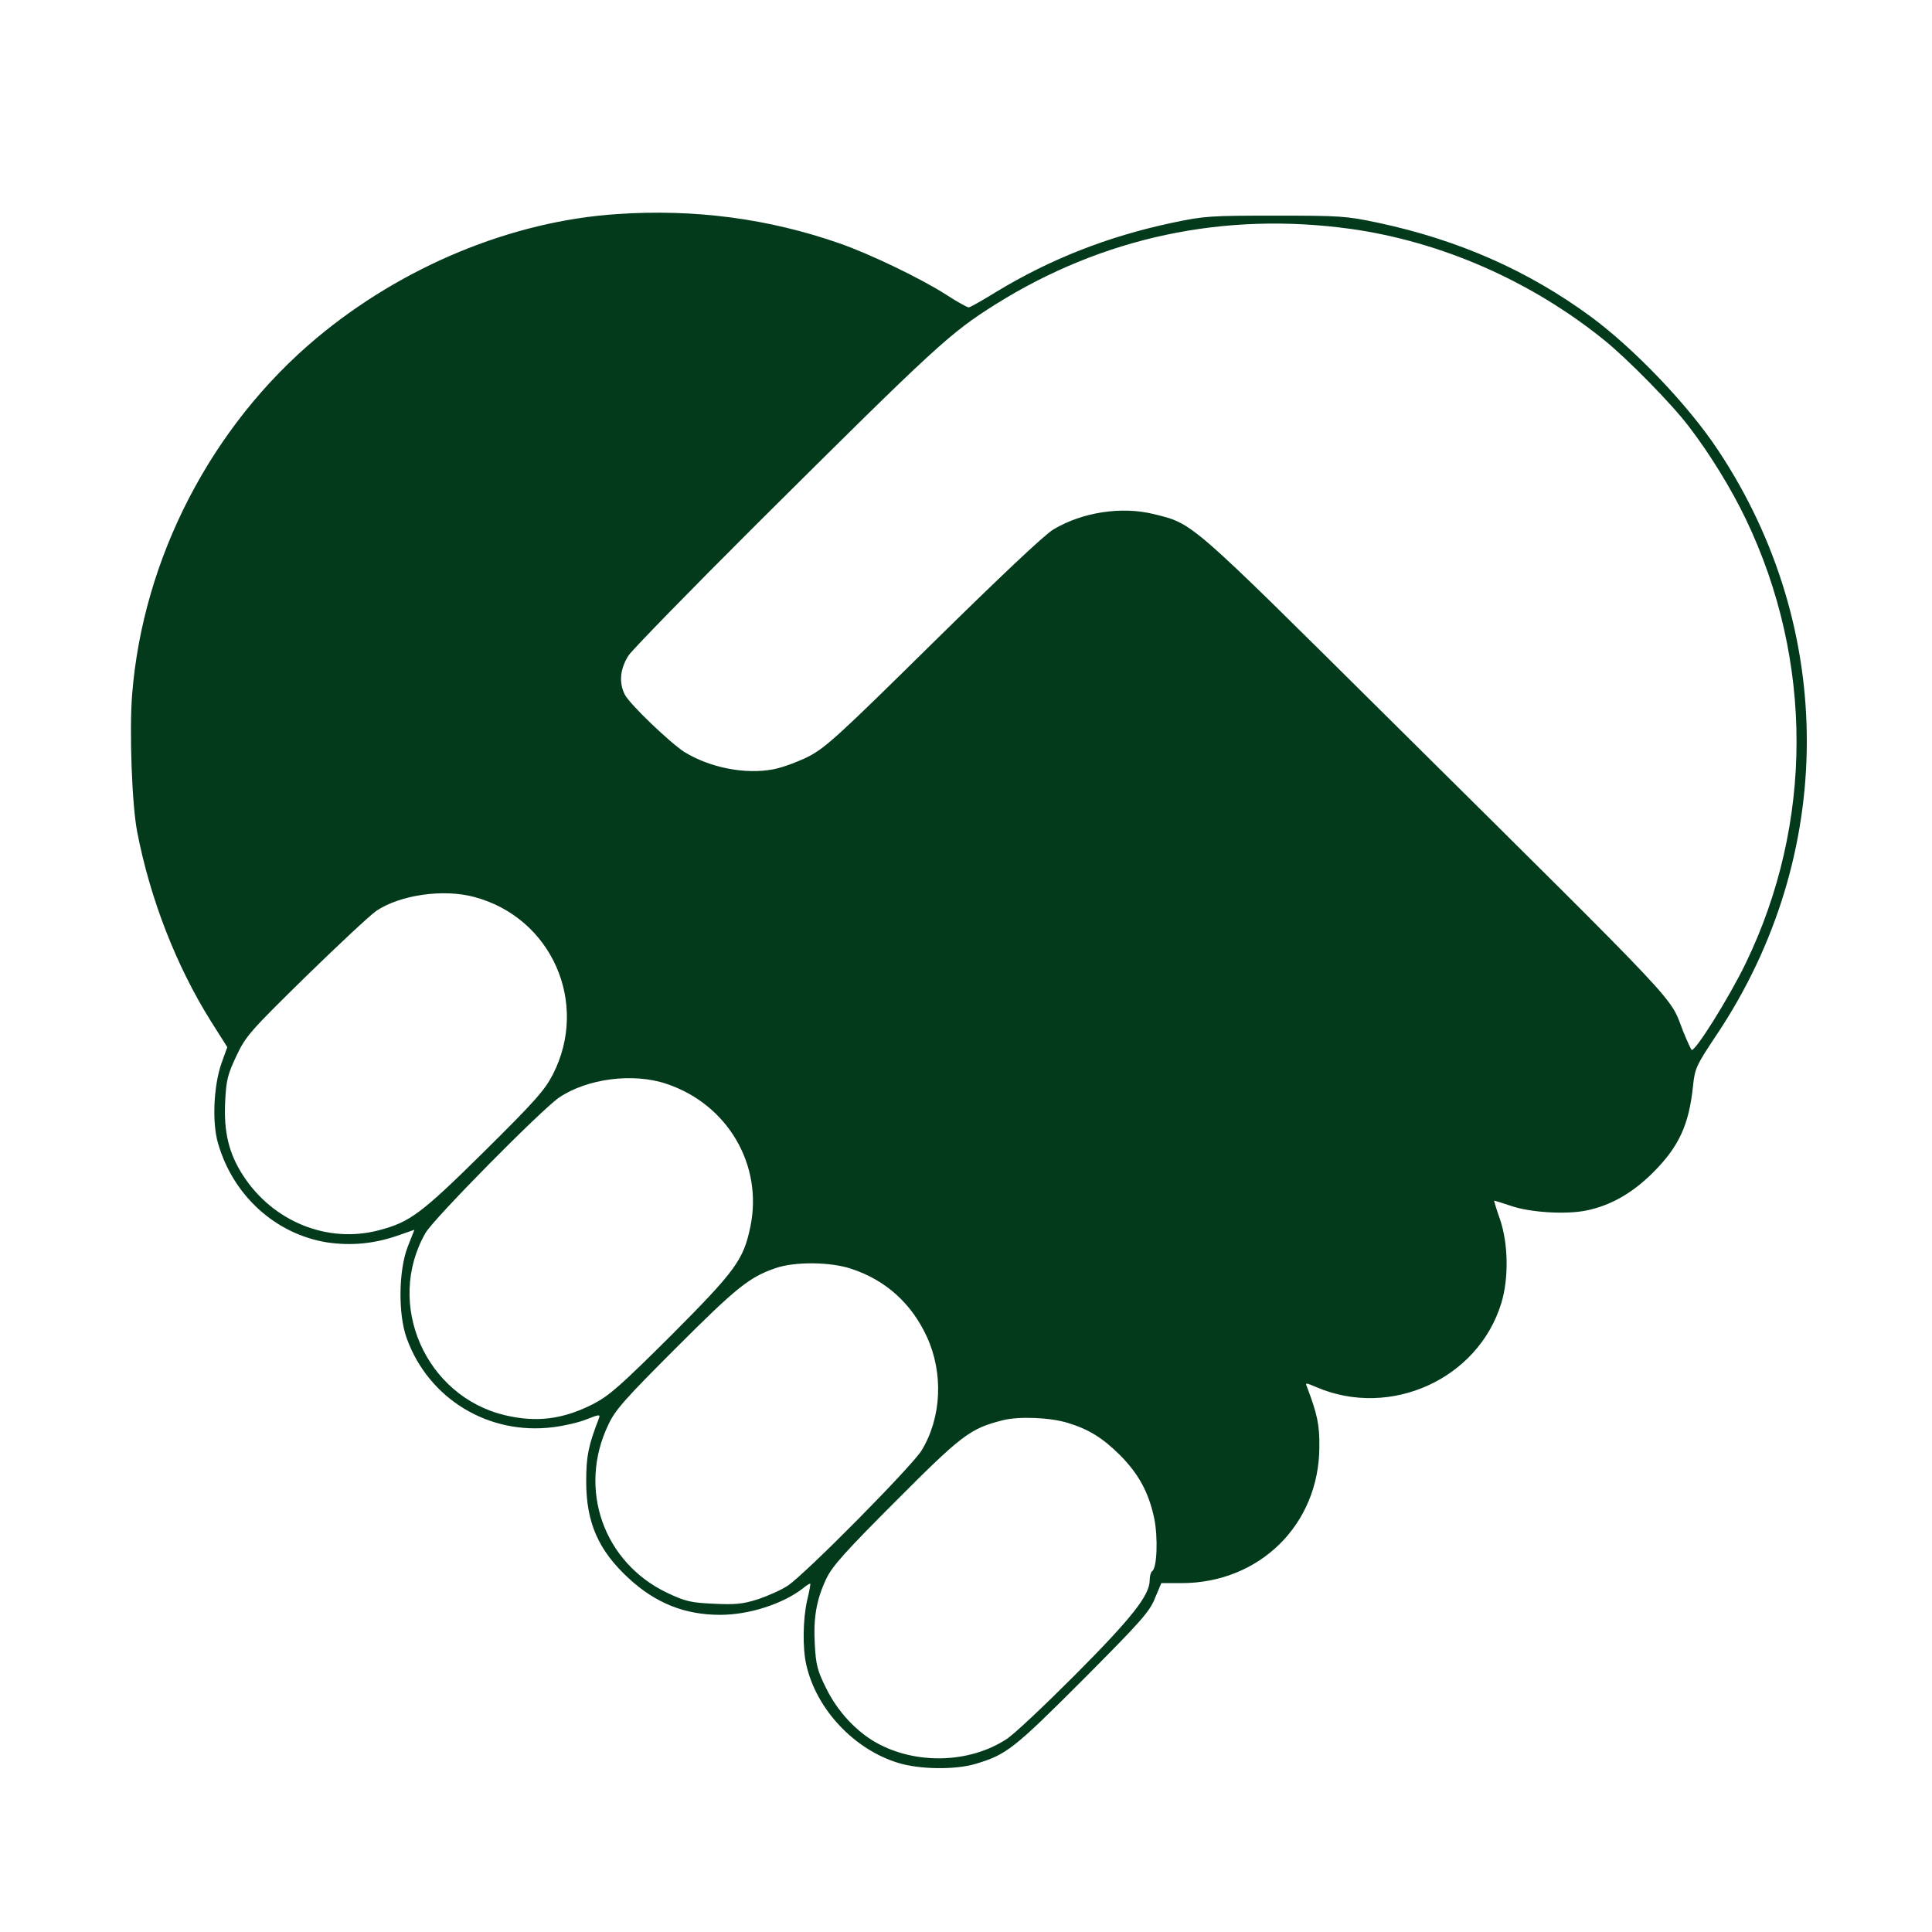 <?xml version="1.0" standalone="no"?>
<!DOCTYPE svg PUBLIC "-//W3C//DTD SVG 20010904//EN"
 "http://www.w3.org/TR/2001/REC-SVG-20010904/DTD/svg10.dtd">
<svg version="1.0" xmlns="http://www.w3.org/2000/svg"
 width="731pt" height="731pt" viewBox="0 0 731 731"
 preserveAspectRatio="xMidYMid meet">

<g transform="translate(0,731) scale(0.1,-0.1)"
fill="#033A1C" stroke="none">
<path d="M2335 6500 c-398 -26 -813 -198 -1137 -469 -398 -333 -657 -833 -698
-1348 -11 -137 -1 -417 19 -520 49 -254 148 -508 279 -717 l62 -98 -22 -61
c-30 -86 -36 -225 -13 -303 57 -198 218 -344 414 -375 90 -13 175 -5 263 25
l66 23 -26 -66 c-34 -90 -36 -254 -3 -345 83 -229 310 -367 554 -336 41 5 98
18 127 30 48 19 52 19 46 3 -40 -103 -48 -143 -48 -238 0 -156 46 -261 161
-367 102 -94 212 -138 346 -138 109 0 237 41 314 101 13 11 25 18 27 17 1 -2
-4 -30 -12 -63 -16 -70 -18 -181 -3 -245 38 -167 180 -319 347 -370 80 -25
216 -27 293 -4 117 35 144 56 405 317 220 221 254 259 274 310 l24 57 76 0
c296 0 521 222 522 515 1 84 -8 125 -47 228 -7 16 -5 16 37 -2 279 -119 610
31 698 317 29 93 27 225 -4 317 -14 39 -23 71 -23 72 1 1 29 -8 62 -19 74 -26
211 -34 288 -18 92 19 174 66 252 144 98 98 136 181 151 329 7 65 12 76 90
193 452 677 454 1534 5 2210 -112 170 -319 386 -482 506 -237 174 -500 290
-804 355 -123 26 -144 27 -390 27 -246 0 -267 -1 -390 -27 -245 -52 -462 -138
-665 -261 -52 -32 -99 -59 -105 -59 -5 0 -44 21 -85 48 -95 61 -288 154 -403
194 -269 94 -549 131 -842 111z m2775 -56 c343 -48 683 -197 960 -421 89 -72
257 -243 321 -328 79 -103 160 -235 215 -350 256 -535 255 -1151 -1 -1680 -64
-132 -195 -341 -205 -327 -3 4 -17 34 -30 66 -58 145 32 50 -1125 1197 -749
743 -730 727 -880 764 -122 30 -270 7 -379 -58 -34 -20 -203 -180 -454 -427
-359 -354 -408 -399 -474 -433 -40 -20 -100 -42 -133 -48 -108 -20 -240 7
-336 66 -54 35 -206 180 -225 217 -23 45 -18 99 15 149 17 24 236 249 488 500
675 671 726 718 899 827 407 255 866 352 1344 286z m-3315 -2528 c292 -78 435
-401 297 -671 -31 -60 -67 -101 -261 -293 -239 -236 -280 -266 -398 -297 -194
-51 -400 33 -513 207 -54 83 -74 165 -68 281 4 82 10 103 43 173 35 74 52 93
262 299 124 121 243 232 266 248 90 61 255 85 372 53z m727 -707 c231 -77 366
-307 317 -541 -26 -125 -56 -166 -298 -409 -193 -192 -236 -230 -296 -261
-114 -58 -213 -71 -333 -43 -302 71 -456 421 -302 690 31 54 437 465 505 512
106 72 281 95 407 52z m700 -700 c130 -43 227 -131 285 -257 63 -137 56 -305
-20 -430 -36 -59 -440 -468 -507 -512 -24 -16 -74 -38 -112 -51 -58 -18 -84
-21 -167 -17 -88 4 -108 9 -176 41 -242 115 -340 394 -223 637 26 56 64 98
257 291 227 227 276 267 376 301 72 25 208 24 287 -3z m819 -583 c79 -24 131
-57 195 -120 72 -72 110 -142 131 -240 15 -73 11 -190 -8 -201 -5 -4 -9 -19
-9 -34 0 -57 -68 -143 -283 -359 -117 -117 -233 -227 -260 -243 -140 -91 -342
-96 -491 -13 -77 43 -148 120 -190 206 -33 66 -39 89 -43 165 -6 102 6 171 44
251 22 46 73 103 263 293 249 250 281 274 403 305 61 16 181 11 248 -10z"/>
</g>
</svg>

